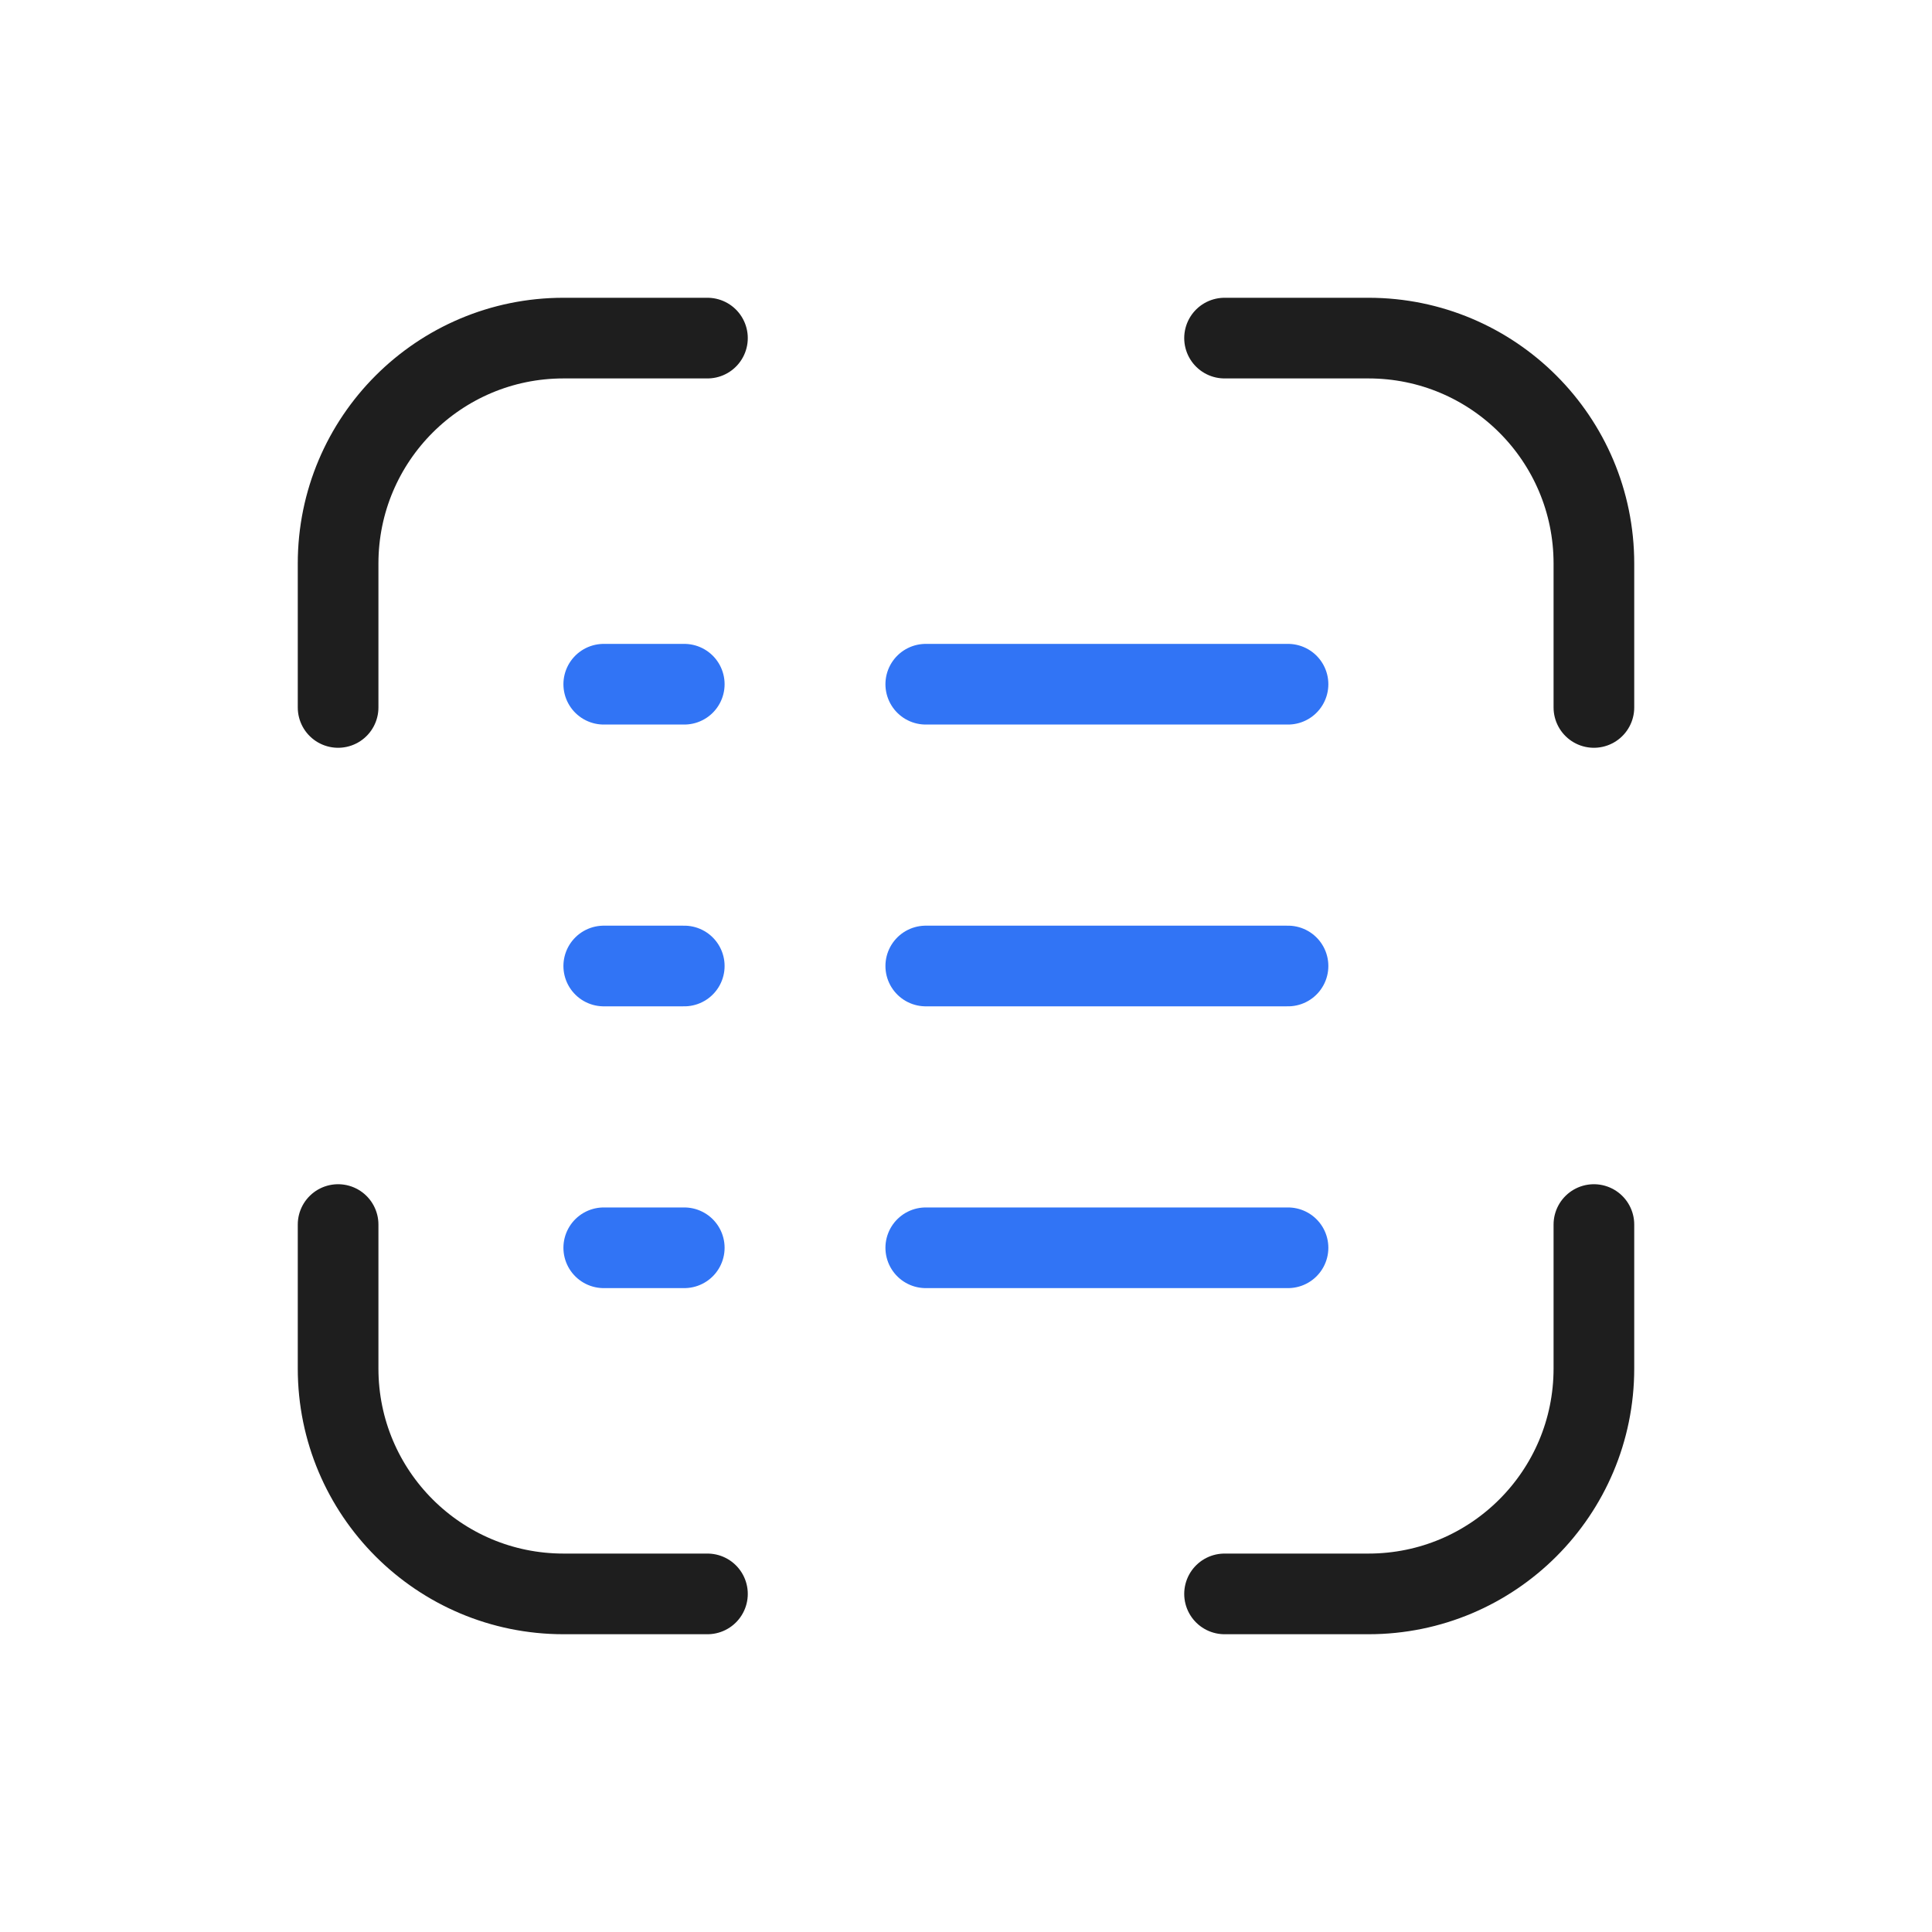 <svg width="40" height="40" viewBox="0 0 40 40" fill="none" xmlns="http://www.w3.org/2000/svg">
<path d="M12.5 14.166H14.167M26.667 14.166H20H19.167" stroke="#3174F5" stroke-width="1.67" stroke-linecap="round" stroke-linejoin="round"/>
<path d="M12.5 20H14.167M26.667 20H20H19.167" stroke="#3174F5" stroke-width="1.67" stroke-linecap="round" stroke-linejoin="round"/>
<path d="M12.5 25.834H14.167M26.667 25.834H20H19.167" stroke="#3174F5" stroke-width="1.67" stroke-linecap="round" stroke-linejoin="round"/>
<path d="M7 14.647V11.667C7 9.089 9.089 7 11.667 7H14.647M7 25.353V28.333C7 30.911 9.089 33 11.667 33H14.647M33 25.353V28.333C33 30.911 30.911 33 28.333 33H25.353M33 14.647V11.667C33 9.089 30.911 7 28.333 7H25.353" stroke="black" stroke-opacity="0.88" stroke-width="1.67" stroke-linecap="round" stroke-linejoin="round"/>
</svg>
